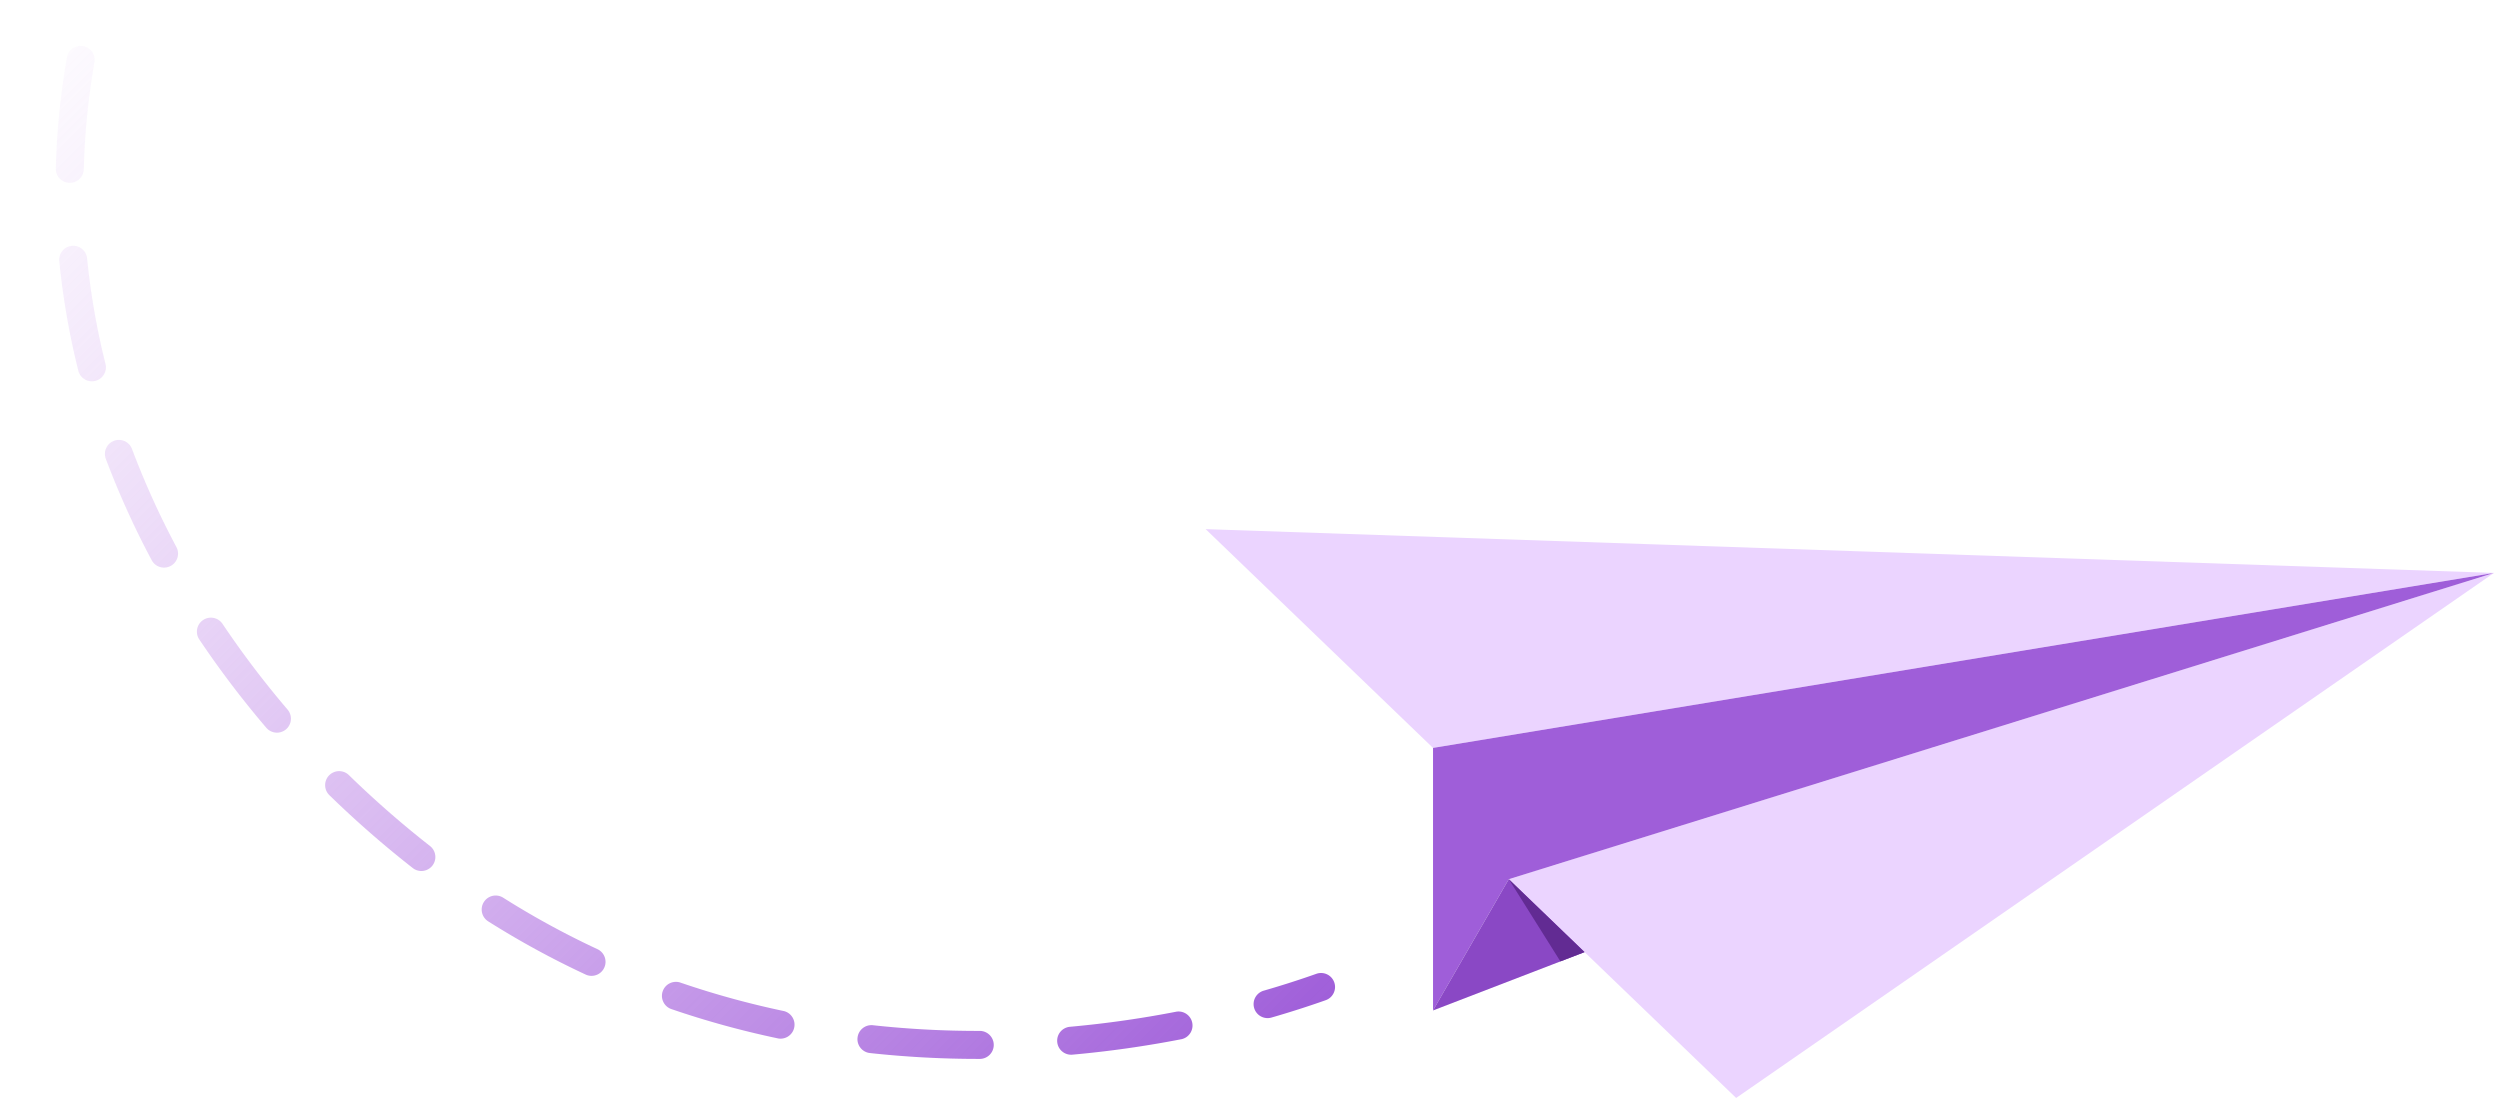 <svg width="134" height="60" xmlns="http://www.w3.org/2000/svg" xmlns:xlink="http://www.w3.org/1999/xlink">
    <defs>
        <linearGradient x1="50%" y1="0%" x2="50%" y2="100%" id="c">
            <stop stop-color="#9F5ED9" offset="0%"/>
            <stop stop-color="#CD97EE" stop-opacity="0" offset="100%"/>
        </linearGradient>
        <path id="a" d="M0 0h134v60H0z"/>
    </defs>
    <g fill="none" fill-rule="evenodd">
        <mask id="b" fill="#fff">
            <use xlink:href="#a"/>
        </mask>
        <g mask="url(#b)">
            <path fill="#EBD4FF" d="m80.871 47.124 52.806-16.416-40.62 28.142-12.186-11.726M133.677 30.708l-56.868 9.38-12.186-11.726 69.054 2.346"/>
            <path fill="#9F5ED9" d="M76.81 40.088V54.16l4.061-7.036 52.806-16.416-56.868 9.38"/>
            <path fill="#8A48C5" d="m76.81 54.16 8.123-3.127-4.062-3.91-4.062 7.037"/>
            <path fill="#622B93" d="m80.871 47.124 4.062 3.909-1.296.498-2.766-4.407"/>
            <path d="M48.354 83.275a.75.75 0 0 1 1.015-.306 43.33 43.33 0 0 0 2.645 1.304.749.749 0 1 1-.617 1.367 44.319 44.319 0 0 1-2.737-1.35.75.75 0 0 1-.306-1.015zm-8.596-6.447a.751.751 0 0 1 1.061-.027 38.81 38.81 0 0 0 4.44 3.636.75.75 0 1 1-.862 1.227 40.249 40.249 0 0 1-4.612-3.776.75.75 0 0 1-.027-1.06zm-6.527-8.485a.749.749 0 0 1 1.03.256 39.689 39.689 0 0 0 3.303 4.697.748.748 0 1 1-1.16.95 41.124 41.124 0 0 1-3.43-4.874.75.75 0 0 1 .257-1.03zm-4.159-9.871a.75.75 0 0 1 .936.499 44.397 44.397 0 0 0 2.028 5.386.75.75 0 1 1-1.366.619 45.732 45.732 0 0 1-2.097-5.568.751.751 0 0 1 .5-.936zm-1.818-10.564a.751.751 0 0 1 .807.689c.152 1.916.412 3.826.784 5.714a.75.75 0 0 1-1.472.29 51.58 51.58 0 0 1-.807-5.886.75.75 0 0 1 .688-.807zm.28-10.72.101.006a.75.75 0 0 1 .654.835 53.274 53.274 0 0 0-.387 5.76.75.75 0 0 1-1.5-.02c.025-1.987.16-3.967.398-5.921a.75.75 0 0 1 .835-.654zm1.781-9.93a.75.75 0 0 1 1.41.515 45.213 45.213 0 0 0-1.622 5.523.75.75 0 0 1-1.464-.33 46.725 46.725 0 0 1 1.676-5.707zm4.881-9.728a.751.751 0 0 1 1.256.82 46.892 46.892 0 0 0-2.848 5.008.75.75 0 1 1-1.347-.66 48.24 48.24 0 0 1 2.94-5.168zm6.877-8.425a.751.751 0 0 1 1.06 1.063 52.106 52.106 0 0 0-3.859 4.292.75.75 0 0 1-1.17-.938 53.64 53.64 0 0 1 3.97-4.417zm8.4-6.896a.751.751 0 0 1 .837 1.244 56.222 56.222 0 0 0-4.62 3.47.75.75 0 1 1-.962-1.151 57.62 57.62 0 0 1 4.744-3.563zm6.921-3.973A.75.75 0 0 1 57.04-.41c-.854.408-1.732.858-2.627 1.352a.75.75 0 1 1-.725-1.313c.92-.508 1.825-.972 2.706-1.393z" fill="url(#c)" transform="scale(1 -1) rotate(45 126.31 -9.985)"/>
        </g>
    </g>
</svg>
